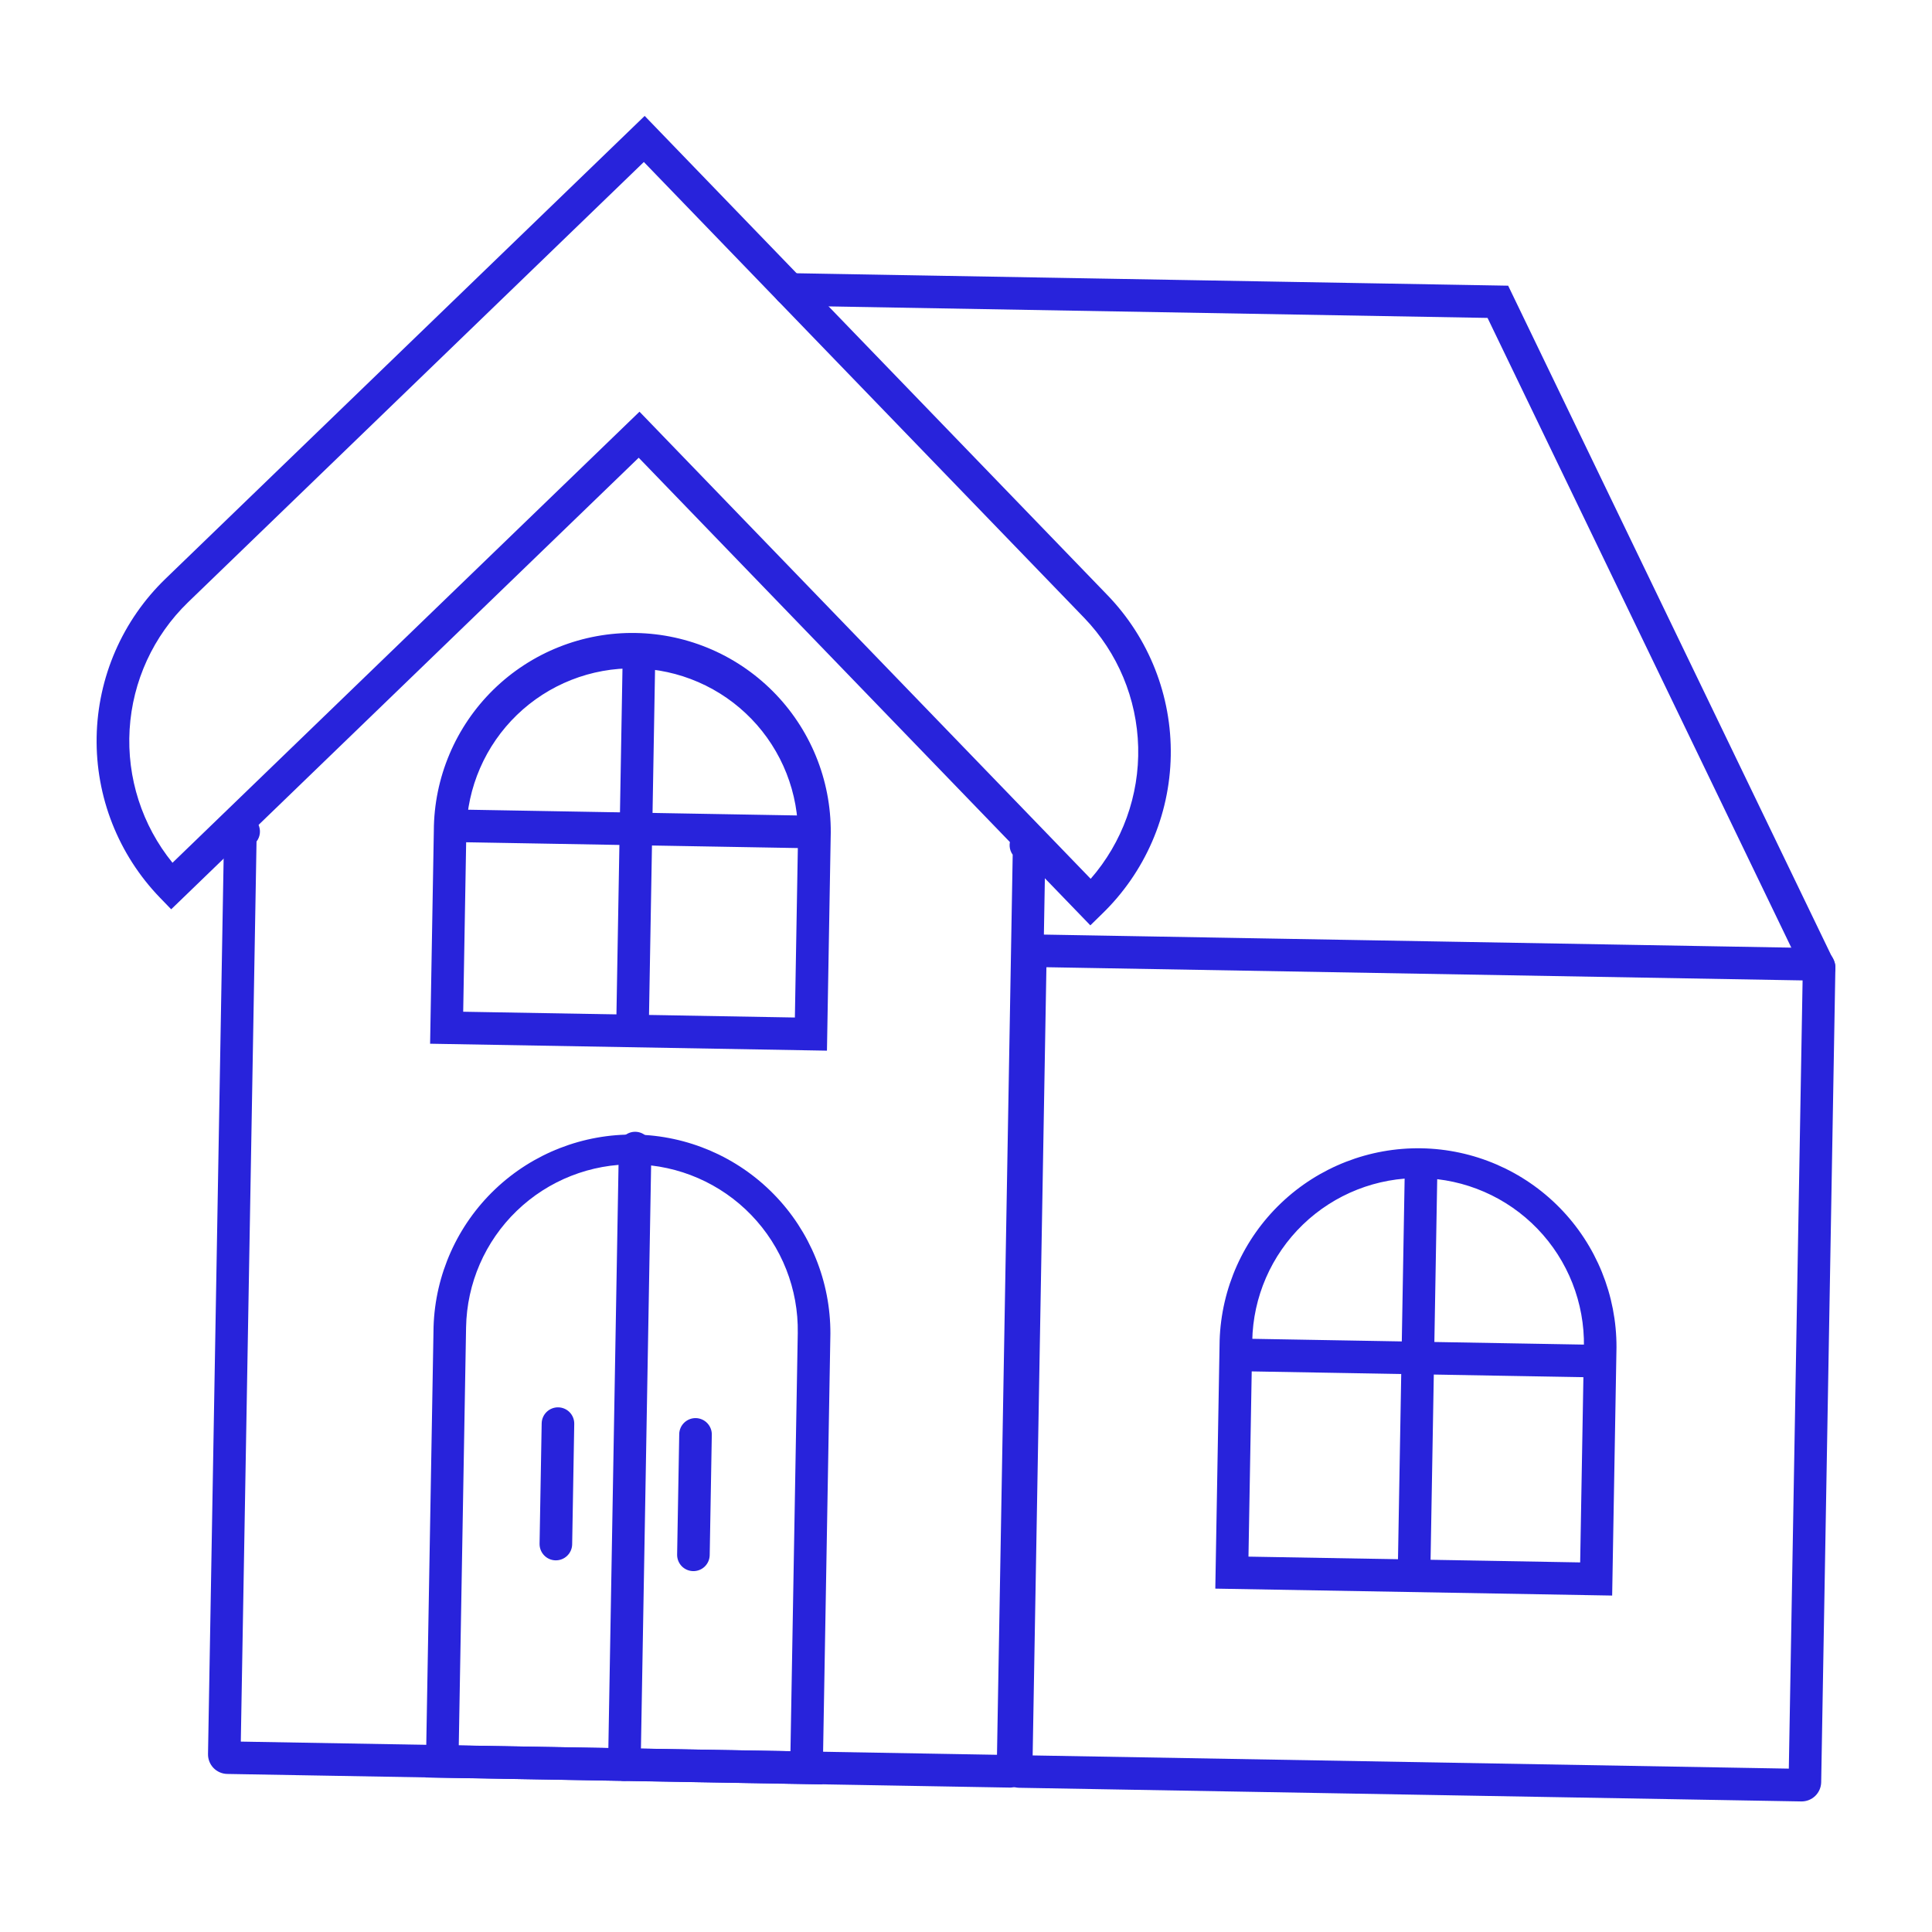 <?xml version="1.0" encoding="UTF-8"?>
<svg xmlns="http://www.w3.org/2000/svg" width="100" height="100" viewBox="0 0 100 100" fill="none">
  <path d="M56.436 47.896L33.059 23.692L8.861 47.065L8.275 46.459C7.211 45.357 6.374 44.056 5.812 42.63C5.25 41.204 4.975 39.682 5.002 38.15C5.029 36.617 5.357 35.105 5.968 33.7C6.579 32.295 7.461 31.024 8.563 29.959L33.368 6L57.325 30.808C59.475 33.035 60.652 36.024 60.598 39.118C60.544 42.212 59.263 45.158 57.037 47.308L56.436 47.896ZM33.326 8.385L9.735 31.172C7.938 32.911 6.859 35.261 6.709 37.757C6.56 40.254 7.352 42.716 8.928 44.657L33.1 21.309L56.453 45.487C58.097 43.602 58.974 41.169 58.912 38.669C58.85 36.169 57.854 33.782 56.119 31.981L33.326 8.385Z" fill="#2823DB"></path>
  <path d="M52.247 92.525L11.761 91.819C11.492 91.814 11.237 91.702 11.051 91.51C10.864 91.317 10.762 91.057 10.767 90.789L11.597 43.191C11.602 42.922 11.713 42.667 11.906 42.481C12.1 42.294 12.358 42.192 12.627 42.197C12.783 42.199 12.936 42.246 13.068 42.33C13.2 42.415 13.305 42.535 13.373 42.676C13.44 42.817 13.467 42.974 13.45 43.13C13.434 43.286 13.374 43.434 13.278 43.557L12.464 90.145L51.604 90.828L52.417 44.24C52.325 44.114 52.27 43.964 52.259 43.807C52.248 43.651 52.28 43.495 52.353 43.356C52.425 43.218 52.535 43.102 52.669 43.022C52.804 42.942 52.958 42.901 53.115 42.903C53.383 42.908 53.638 43.02 53.825 43.212C54.011 43.406 54.113 43.664 54.109 43.933L53.278 91.532C53.273 91.8 53.162 92.056 52.969 92.242C52.776 92.428 52.517 92.531 52.249 92.526" fill="#2823DB"></path>
  <path d="M93.234 93.242L52.746 92.535C52.478 92.53 52.223 92.419 52.036 92.226C51.85 92.033 51.748 91.774 51.752 91.506L52.488 49.359C52.493 49.091 52.604 48.836 52.797 48.649C52.99 48.463 53.249 48.361 53.517 48.365L94.005 49.072C94.274 49.077 94.529 49.188 94.715 49.381C94.902 49.574 95.004 49.833 94.999 50.101L94.264 92.248C94.259 92.516 94.148 92.771 93.955 92.958C93.762 93.144 93.503 93.246 93.234 93.242ZM53.45 90.861L92.589 91.544L93.302 50.746L54.162 50.063L53.45 90.861Z" fill="#2823DB"></path>
  <path d="M94.14 50.929C93.983 50.927 93.831 50.881 93.699 50.796C93.568 50.712 93.462 50.593 93.394 50.452L76.995 16.455L40.858 15.825C40.747 15.822 40.638 15.799 40.536 15.755C40.435 15.71 40.343 15.647 40.266 15.567C40.189 15.488 40.129 15.393 40.088 15.29C40.047 15.187 40.028 15.077 40.029 14.967C40.031 14.856 40.055 14.747 40.099 14.645C40.143 14.544 40.207 14.452 40.287 14.375C40.366 14.298 40.46 14.237 40.563 14.197C40.666 14.156 40.776 14.136 40.887 14.138L78.062 14.787L94.915 49.72C94.978 49.85 95.007 49.994 94.999 50.138C94.99 50.282 94.945 50.422 94.868 50.543C94.79 50.665 94.683 50.765 94.555 50.833C94.428 50.901 94.286 50.936 94.141 50.934" fill="#2823DB"></path>
  <path d="M42.574 92.361L22.034 92.002L22.441 68.673C22.526 65.975 23.67 63.419 25.625 61.557C27.58 59.696 30.189 58.679 32.888 58.726C35.587 58.773 38.159 59.88 40.048 61.809C41.937 63.737 42.99 66.332 42.981 69.031L42.574 92.361ZM23.746 90.345L40.914 90.645L41.292 69.002C41.332 66.725 40.466 64.526 38.884 62.888C37.302 61.25 35.135 60.308 32.858 60.268C30.581 60.228 28.382 61.094 26.744 62.676C25.106 64.258 24.164 66.425 24.124 68.702L23.746 90.345Z" fill="#2823DB"></path>
  <path d="M83.445 82.586L62.904 82.227L63.128 69.383C63.214 66.685 64.357 64.129 66.312 62.267C68.267 60.406 70.876 59.389 73.575 59.436C76.274 59.483 78.846 60.591 80.735 62.519C82.624 64.448 83.678 67.042 83.669 69.742L83.445 82.586ZM64.621 80.571L81.789 80.87L81.984 69.712C82.023 67.436 81.157 65.236 79.575 63.598C77.994 61.961 75.826 61.018 73.549 60.978C71.273 60.938 69.074 61.805 67.436 63.386C65.798 64.968 64.855 67.136 64.816 69.412L64.621 80.571Z" fill="#2823DB"></path>
  <path d="M42.803 54.382L22.262 54.023L22.455 43C22.459 41.639 22.734 40.292 23.264 39.038C23.793 37.784 24.567 36.648 25.539 35.695C26.512 34.743 27.664 33.993 28.929 33.49C30.194 32.986 31.546 32.739 32.907 32.763C34.268 32.787 35.61 33.081 36.857 33.628C38.103 34.175 39.228 34.965 40.167 35.951C41.106 36.936 41.839 38.099 42.325 39.371C42.81 40.642 43.038 41.998 42.995 43.358L42.803 54.382ZM23.975 52.367L41.143 52.666L41.306 43.329C41.325 42.202 41.123 41.082 40.71 40.033C40.297 38.984 39.681 38.026 38.898 37.215C38.114 36.404 37.179 35.755 36.145 35.306C35.111 34.856 33.999 34.615 32.872 34.595C31.744 34.575 30.624 34.778 29.575 35.191C28.526 35.604 27.569 36.22 26.758 37.003C25.947 37.787 25.298 38.722 24.849 39.756C24.399 40.79 24.157 41.902 24.138 43.029L23.975 52.367Z" fill="#2823DB"></path>
  <path d="M32.302 92.181C32.078 92.177 31.865 92.085 31.71 91.924C31.555 91.763 31.47 91.547 31.474 91.323L32.031 59.409C32.035 59.186 32.127 58.973 32.288 58.817C32.449 58.662 32.665 58.577 32.888 58.581C33.112 58.585 33.325 58.677 33.48 58.838C33.636 58.999 33.721 59.215 33.717 59.439L33.16 91.349C33.156 91.572 33.063 91.785 32.903 91.941C32.742 92.096 32.526 92.181 32.302 92.177" fill="#2823DB"></path>
  <path d="M35.876 81.321C35.653 81.317 35.44 81.225 35.284 81.064C35.129 80.903 35.044 80.687 35.048 80.463L35.157 74.23C35.16 74.006 35.253 73.793 35.414 73.638C35.575 73.483 35.791 73.397 36.014 73.401C36.238 73.405 36.451 73.498 36.606 73.659C36.761 73.82 36.847 74.035 36.843 74.259L36.734 80.493C36.73 80.716 36.637 80.929 36.477 81.085C36.316 81.24 36.1 81.325 35.876 81.321Z" fill="#2823DB"></path>
  <path d="M73.181 81.973C72.957 81.969 72.744 81.877 72.589 81.716C72.434 81.555 72.349 81.339 72.353 81.115L72.708 60.756C72.712 60.532 72.804 60.319 72.965 60.164C73.126 60.009 73.342 59.924 73.566 59.928C73.789 59.932 74.002 60.024 74.157 60.185C74.313 60.346 74.398 60.562 74.394 60.785L74.039 81.145C74.035 81.369 73.942 81.582 73.781 81.737C73.621 81.892 73.404 81.977 73.181 81.973Z" fill="#2823DB"></path>
  <path d="M82.507 71.292L64.124 70.972C63.9 70.968 63.687 70.875 63.532 70.714C63.377 70.553 63.292 70.337 63.295 70.114C63.299 69.89 63.392 69.677 63.553 69.522C63.714 69.367 63.93 69.281 64.153 69.285L82.536 69.606C82.76 69.61 82.973 69.703 83.128 69.864C83.284 70.024 83.369 70.24 83.365 70.464C83.361 70.688 83.268 70.9 83.107 71.056C82.947 71.211 82.731 71.296 82.507 71.292Z" fill="#2823DB"></path>
  <path d="M28.757 80.763C28.533 80.76 28.32 80.667 28.165 80.506C28.01 80.345 27.925 80.129 27.928 79.906L28.037 73.672C28.041 73.448 28.134 73.236 28.295 73.08C28.456 72.925 28.672 72.84 28.895 72.844C29.119 72.848 29.332 72.94 29.487 73.101C29.642 73.262 29.727 73.478 29.723 73.701L29.615 79.935C29.611 80.159 29.518 80.372 29.357 80.527C29.196 80.682 28.98 80.767 28.757 80.763Z" fill="#2823DB"></path>
  <path d="M32.726 53.877C32.503 53.873 32.29 53.78 32.134 53.62C31.979 53.459 31.894 53.243 31.898 53.019L32.23 33.997C32.234 33.774 32.326 33.561 32.487 33.405C32.648 33.25 32.864 33.165 33.088 33.169C33.311 33.173 33.524 33.265 33.679 33.426C33.835 33.587 33.92 33.803 33.916 34.027L33.584 53.045C33.58 53.269 33.488 53.482 33.327 53.637C33.166 53.792 32.95 53.878 32.726 53.874" fill="#2823DB"></path>
  <path d="M42.037 43.908L23.657 43.587C23.433 43.583 23.22 43.491 23.065 43.33C22.91 43.169 22.825 42.953 22.828 42.73C22.832 42.506 22.925 42.293 23.086 42.138C23.247 41.982 23.463 41.897 23.686 41.901L42.066 42.222C42.29 42.226 42.503 42.318 42.658 42.479C42.813 42.64 42.898 42.856 42.895 43.08C42.891 43.303 42.798 43.516 42.637 43.672C42.476 43.827 42.26 43.912 42.037 43.908Z" fill="#2823DB"></path>
</svg>
